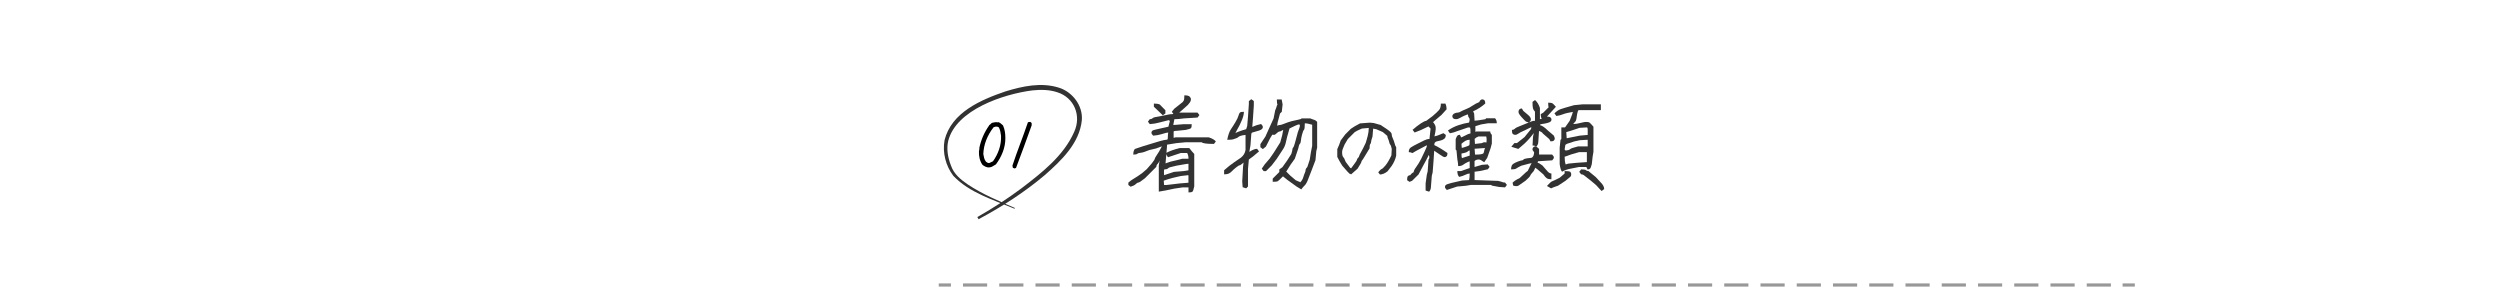 <?xml version="1.0" encoding="UTF-8"?><svg id="_イヤー_2" xmlns="http://www.w3.org/2000/svg" xmlns:xlink="http://www.w3.org/1999/xlink" viewBox="0 0 1020 118"><defs><style>.cls-1,.cls-2,.cls-3{fill:none;}.cls-4{clip-path:url(#clippath);}.cls-2,.cls-3{stroke:#989898;stroke-miterlimit:10;stroke-width:1.3px;}.cls-5{fill:#323232;}.cls-3{stroke-dasharray:0 0 9.86 4.93;}</style><clipPath id="clippath"><rect class="cls-1" width="1020" height="118"/></clipPath></defs><g id="_ザイン"><g class="cls-4"><g><path class="cls-5" d="M484.89,76.47h-2.48l-3.36,.5c-2.46,.56-4.55,.97-6.26,1.22v-10.62c.22-1.6,.41-2.59,.55-2.98h.29c-.36,.56-.6,1.01-.71,1.34-.11,.34-.33,.67-.65,.99-.32,.32-.48,.71-.48,1.15l-4.66,4.66c-.9,.7-1.53,1.17-1.91,1.41-.38,.24-.67,.36-.88,.36s-.53,.21-.97,.63c-.43,.42-1.13,.77-2.08,1.05l-.92-.71v-.97l1.13-.92,2.73-1.72c1.2-.76,2.41-1.69,3.61-2.81l2.02-2.31c.84-1.06,1.26-1.7,1.26-1.91s.31-.78,.94-1.7,1.08-1.67,1.36-2.25c.28-.57,.48-.9,.59-.99l-.13-.13-2.18,.8-2.81,.67c-1.6,.67-2.74,1.04-3.44,1.09-.7,.06-1.17,.2-1.41,.42-.24,.22-.79,.34-1.66,.34,0-1.09,.22-1.86,.67-2.31l3.11-1.05c1.12-.34,2.41-.73,3.86-1.18l3.36-1.01c1.26-.34,2.04-.5,2.35-.5s.51-.05,.61-.15c.1-.1,.15-.54,.15-1.32s.07-1.25,.21-1.39c-.11-.08-.41-.08-.9,.02-.49,.1-1.15,.29-1.99,.57-.84,.28-1.95,.48-3.32,.59-.48-.48-.71-.87-.71-1.18s.11-.57,.34-.8c.22-.22,.94-.45,2.14-.69,1.2-.24,2.69-.57,4.45-.99l.59-2.31-.38-.38-3.86,.97c-1.15,.34-2.46,.56-3.95,.67l-.76-1.01,.76-1.01c.48,0,.82-.1,1.03-.31s.55-.38,1.03-.5c.48-.13,1.4-.3,2.77-.52l3.36-.67c.84,0,1.32-.07,1.43-.21l-.63-.8,1.01-1.26,3.4-2.69c.08-.08,.22-.27,.42-.57,.2-.29,.29-1.03,.29-2.2,1.09,0,1.81,.18,2.16,.52,.35,.35,.52,.73,.52,1.13s-.13,.8-.38,1.18-.55,.75-.88,1.11l-3.4,3.02-.88,.63-.25-.29,.5-.25h7.98l.76,1.01-.76,1.01-5.5,.34c-1.57,.22-2.88,.34-3.95,.34l-.42,2.23,.08,.13,4.24-.34h3.19c0,.87-.11,1.41-.34,1.64-.22,.22-.94,.46-2.14,.71l-3.4,.34c-.81,0-1.32,.1-1.51,.29v2.6l.8-.21h13.52c1.46,.48,2.42,1.04,2.9,1.68l-.76,1.01c-1.48,0-2.64-.06-3.46-.17-.83-.11-1.34-.28-1.53-.5h-6.59l-3.65,.34-3.91,.63s-.03,.47-.08,1.32c-.06,.85-.24,2.96-.55,6.32l2.06-.71,2.86-.67,1.89-.5h2.56c0-.95-.18-1.74-.55-2.35h-2.6c-1.96,.67-3.68,1.25-5.17,1.72-.5-.5-.76-1.09-.76-1.76,1.37-.76,3.21-1.41,5.5-1.97h3.91c.84,1.09,1.51,1.89,2.02,2.39v13.23c-.25,1.2-.49,1.92-.71,2.14-.22,.22-.77,.34-1.64,.34v-2.02Zm-14.11-34.22c1.06,0,1.86,.13,2.39,.38l2.31,2.35v1.3l-1.05,.76-3.65-3.49v-1.3Zm14.11,32.29v-2.98l-.21-.08-2.94,.34c-2.55,.56-4.23,.98-5.06,1.26-.83,.28-1.45,.49-1.87,.63l.13,1.76h1.05l5.33-.63,3.57-.29Zm0-5.04v-2.69l-1.13,.13-3.82,.67c-1.46,.34-2.34,.55-2.65,.65-.31,.1-.58,.27-.82,.5-.24,.24-.72,.36-1.45,.36-.14,.36-.17,1.15-.08,2.35l3.99-1.34,4.07-.34,1.89-.29Z"/><path class="cls-5" d="M507.38,66.31c-.84,.76-1.37,1.13-1.6,1.13s-.71,.29-1.45,.88c-.74,.59-1.29,1.08-1.64,1.47-.35,.39-.77,.71-1.26,.97-.49,.25-1.15,.38-1.99,.38v-1.68c1.43-1.29,2.83-2.39,4.2-3.32l2.65-1.81c1.06-.84,1.69-1.89,1.89-3.15v-6.13c-.84,.08-1.5,.2-1.97,.36-.48,.15-.83,.34-1.05,.57-.22,.22-.57,.4-1.03,.52s-.81,.25-1.05,.36c-.24,.11-1.03,.17-2.37,.17,.39-1.99,.9-3.44,1.53-4.35,.63-.91,1.25-1.89,1.87-2.94,.62-1.05,1.01-1.89,1.18-2.52s.36-1.06,.59-1.28c.22-.22,.77-.34,1.64-.34,0,1.74-1.02,4.37-3.07,7.89l-.42,.84c-.08,0,.26-.17,1.03-.5,.77-.34,1.9-.71,3.38-1.13l.42-1.3,.34-3.99,.34-5v-1.18l1.01-.76,1.01,.76v1.85l-.34,5.08-.29,3.61c1.15-.53,2.35-.92,3.61-1.18,.48,.5,.71,.91,.71,1.22s-.11,.57-.34,.8c-.22,.22-.57,.43-1.05,.61-.48,.18-1.5,.48-3.07,.9l-.25,.46-.34,4.66-.46,2.69v.04c1.26-.84,2.31-1.26,3.15-1.26l.8,1.05-2.44,2.06-1.72,1.26-.34,3.86v7.14l-.76,.76-1.43-.46-.17-2.39,.34-6.09,.21-1.6Zm16.08,5.63c-1.2,1.23-1.94,1.91-2.2,2.04-.27,.13-.93,.19-1.99,.19v-1.3l2.69-2.69v-1.05l1.26-.92,1.97-2.77,1.68-2.65c.31-1.06,.46-1.72,.46-1.97s.12-.5,.36-.73c.24-.24,.85-2.29,1.83-6.15,.56-1.43,.84-2.28,.84-2.56s-.04-.46-.13-.55-.31-.08-.69,.02c-.38,.1-1.52,.62-3.42,1.57-.76,2.58-1.25,4.43-1.47,5.56-.22,1.13-.65,2.16-1.28,3.07-.63,.91-1.45,2.16-2.46,3.76l-2.06,2.69-2.31,2.31h-.97l-.76-1.01,1.18-1.72,2.02-2.35c.87-1.12,2.31-3.33,4.33-6.63,.64-2.1,1.05-3.81,1.22-5.12-.39,.22-.71,.4-.97,.52s-.48,.19-.69,.19-.54,.22-.99,.67c-.45,.45-.81,.67-1.09,.67s-.52-.03-.71-.08c-.14,.28-.43,.76-.88,1.43l-1.72,3.4-1.26,1.05-1.01-.76v-1.26l2.06-3.11c.67-1.43,1.23-2.67,1.68-3.74,.45-1.06,.99-2.27,1.64-3.61l.67-3.36c.22-.45,.4-.9,.52-1.36s.26-.78,.4-.94c-.17-.34-.25-1.04-.25-2.1h1.97l.38,2.02-.34,3.02-.71,.67-.97,3.61-.21,1.39c-.08,.06,0,.02,.25-.1s.55-.19,.88-.19,.97-.2,1.91-.59c.94-.39,1.95-.73,3.02-1.01,1.08-.28,1.94-.47,2.58-.57,.64-.1,1.09-.27,1.34-.52h3.57c.48,.22,.94,.4,1.41,.52s.92,.41,1.36,.86v10.58l-.34,1.34-.34,3.74c-.48,1.15-.99,2.51-1.55,4.07l-1.18,3.02c-.56,1.6-1.1,2.65-1.62,3.15-.52,.5-1,1.06-1.45,1.68l-1.93-1.18-3.74-2.69-1.81-1.47Zm11.93-21.04c-1.26-.39-2.27-.59-3.02-.59,0,1.54-.12,2.43-.36,2.67-.24,.24-.49,.87-.76,1.89-.27,1.02-.43,1.86-.48,2.52-.06,.66-.2,1.1-.44,1.32-.24,.22-.46,.87-.65,1.93l-1.39,4.12-1.68,2.35-1.72,2.73-.13,.13,1.6,1.6,2.31,1.97c.42,.22,.8,.39,1.15,.5,.35,.11,.58,.22,.69,.34,.59-.59,.99-1.27,1.22-2.04,.22-.77,.44-1.37,.65-1.81,.21-.43,.31-.83,.31-1.18s.24-.76,.71-1.24l.97-2.94,.5-3.15,.5-2.52v-8.61Z"/><path class="cls-5" d="M550.64,70.9l-.87-.87-2.12-2.42c-.73-1.13-1.41-2.33-2.04-3.59v-3.17c.53-1.13,1-2.32,1.4-3.55l1.85-2.46,2.31-2.31c1.03-.73,2.28-1.46,3.74-2.19l4.01-.3,1.55,.15,2.8,.79c1.76,1.13,2.9,1.91,3.42,2.32,.52,.42,.84,.74,.96,.98,.13,.24,.19,.51,.19,.81s.15,.77,.45,1.42c.3,.64,.55,1.34,.74,2.08,.19,.74,.4,1.23,.62,1.46v3.48c-.33,1.46-.96,2.87-1.89,4.23l-1.66,2.15c-1.08,.86-2.12,1.28-3.1,1.28l-.68-.91c.63-.78,1.1-1.22,1.4-1.32,.3-.1,.82-.59,1.55-1.46,.73-.87,1.54-2.24,2.42-4.1l.15-2.61c-.18-.93-.37-1.5-.57-1.7-.2-.2-.36-.56-.47-1.08-.11-.52-.27-.98-.47-1.4-.2-.42-.3-.8-.3-1.15l-1.81-1.55-2.65-1.17-1.32-.26-.26,3.21c-.4,1.18-.6,1.94-.6,2.27s-.1,.59-.3,.79c-.2,.2-.3,.79-.3,1.78l-1.7,2.8c-.73,1.23-1.18,1.94-1.36,2.12-.18,.18-.26,.36-.26,.55s-.21,.6-.62,1.23c-.42,.63-.74,1.16-.96,1.59l-2.65,2.34c-.18-.18-.37-.26-.57-.26Zm7.82-18.71l-2.8,.26c-1.36,.58-2.33,1.06-2.91,1.44l-2.83,2.83-1.32,2.23c-.68,1.46-1.02,2.48-1.02,3.04s.04,1.03,.13,1.4c.09,.37,.23,.65,.44,.85,.2,.2,.35,.46,.45,.77,.1,.32,.25,.66,.45,1.04l1.78,2.38c.08,.05,.21,.14,.42,.26,.63-.88,1.18-1.64,1.66-2.27,.48-.63,.72-1.05,.72-1.25s.15-.45,.45-.76c.3-.3,.45-.55,.45-.74s.26-.72,.77-1.61c.52-.88,1.17-2.17,1.95-3.85l.76-2.68c.3-1.18,.45-2.31,.45-3.36Z"/><path class="cls-5" d="M582.96,63.2c-.78,1.6-1.51,2.98-2.18,4.16s-1.34,2.45-2.02,3.82l-2.65,2.6-1.05,.42-.97-.71c0-.87,.12-1.42,.36-1.66,.24-.24,.55-.36,.94-.36,.31-.5,.77-.91,1.39-1.22,0-.5,.34-1.21,1.03-2.12,.69-.91,1.36-2.03,2.04-3.36,.67-1.33,1.18-2.39,1.51-3.17,.34-.78,.55-1.28,.65-1.49,.1-.21,.15-.5,.15-.86-1.12,.62-2.13,1.15-3.02,1.6-.9,.45-1.85,.98-2.86,1.6-.5-.25-1.01-.38-1.51-.38,0-.9,.28-1.53,.84-1.91,.56-.38,1.46-.87,2.69-1.49,1.23-.62,2.2-1.1,2.9-1.45,.7-.35,1.37-.52,2.02-.52l.46-4.24-.88-.88c-2.24,1.15-4.12,1.97-5.63,2.48l-.84-1.09c1.18-1.04,2.29-1.9,3.34-2.6,1.05-.7,1.78-1.05,2.2-1.05l2.6-1.93c1.32-1.12,2.21-1.97,2.69-2.54,.48-.57,.71-1.43,.71-2.58h1.89c.31,.73,.46,1.5,.46,2.31l-2.1,2.31-2.39,2.02-1.05,.92c.31,.31,.58,.71,.82,1.2,.24,.49,.33,1.06,.27,1.72-.06,.66-.22,1.62-.5,2.88,.9-.17,2.11-.6,3.65-1.3l.97,.71c0,.64-.17,1.13-.5,1.47s-.83,.6-1.47,.78c-.64,.18-1.15,.3-1.51,.36-.36,.06-.66,.19-.88,.4-.22,.21-.34,.6-.34,1.15,1.57,.73,3.36,1.81,5.38,3.23,0,.64-.12,1.09-.36,1.32-.24,.24-.51,.36-.82,.36s-1.03-.4-2.16-1.2-1.83-1.27-2.08-1.41l-.29,4.49-.34,4.37-.34,1.34-.34,4.28c0,.98-.25,1.72-.76,2.23l-1.43-.46v-2.94l.5-3.57,.34-1.3,.34-4.83c.22-.2,.34-.48,.34-.86s-.07-.72-.21-1.03Zm16.42,10.29c.17-.59,.25-1.48,.25-2.69-.5,0-1.09,.17-1.74,.5-.66,.34-1.51,.63-2.54,.88-.5-.5-.76-1.3-.76-2.39h1.47l2.94-1.01,.63-.21v-2.73c-.08-.03-.44,.11-1.07,.42-.63,.31-1.18,.64-1.64,.99-.46,.35-1.13,.52-1.99,.52,0-.76-.11-1.69-.34-2.81l-.34-3.57-.34-.38v-4.2c.25-.76,.49-1.25,.71-1.47,.22-.22,.56-.34,1.01-.34l.5,1.01h.21l2.65-1.3,.97-.29c0-1.43-.05-2.19-.15-2.29-.1-.1-.29-.15-.57-.15s-.84,.17-1.68,.5l-2.86,.97c-1.15,.48-2.2,.78-3.15,.92l-.8-1.13c1.32-.92,2.74-1.64,4.28-2.16,1.54-.52,2.98-.87,4.33-1.07,.17-.42,.25-.82,.25-1.2s-.11-.68-.34-.9c-.22-.22-.34-.63-.34-1.22-.11-.03-.53,.11-1.26,.42-.73,.31-1.39,.64-1.97,.99-.59,.35-1.14,.52-1.66,.52s-.9-.12-1.13-.36c-.24-.24-.36-.51-.36-.82s.11-.57,.34-.8c.22-.22,.52-.4,.9-.52s.73-.19,1.05-.19,.69-.13,1.11-.4c.42-.27,1.13-.59,2.14-.99,1.01-.39,1.9-.87,2.69-1.43,.78-.56,1.71-1.05,2.77-1.47,.08-.28,.24-.53,.46-.76,.22-.22,.49-.34,.8-.34s.58,.12,.82,.36c.24,.24,.36,.68,.36,1.32-1.46,1.32-3.11,2.38-4.96,3.19l.42,.92,.17,2.9,1.47-.13,2.9-.46,.38-.38h3.61c.48,.48,.71,1.15,.71,2.02h-3.49l-2.98,.5c-1.09,.34-1.85,.57-2.27,.71v2.31l.42-.17h5.63c0,.48,.22,.94,.67,1.39v3.53l-.5,1.89-1.39,3.95-1.22,1.81c-1.04-.76-1.75-1.13-2.14-1.13s-.73,.05-1.03,.15c-.29,.1-.55,.26-.78,.48v2.39h.13l2.86-.84,2.39-.17,.76,1.01-.71,.97-3.19,.71-2.23,.29v3.4l9.62,.34c.95,.22,1.53,.39,1.74,.5,.21,.11,.57,.17,1.07,.17l.76,.97-.76,1.01-2.39-.17-2.98-.55-.29-.29h-8.23l-2.02,.34-3.65,.34c-1.57,.56-2.97,1.02-4.2,1.39-.5-.5-.76-.91-.76-1.22s.11-.57,.34-.8c.22-.22,.98-.5,2.27-.84l4.41-1.01,2.81-.17Zm.25-16.46c-.73,0-1.41,.21-2.04,.63s-1.07,.76-1.32,1.01l.13,1.68c.42-.08,1.01-.26,1.76-.52,.76-.27,1.19-.45,1.3-.57,.11-.11,.17-.85,.17-2.23Zm0,6.47v-2.1c-.25,0-.48,.1-.69,.31s-.5,.38-.86,.5c-.36,.13-.97,.27-1.81,.44,0,1.01,.08,1.64,.25,1.89l.08-.08,3.02-.97Zm6.8-5.33c.17-.76,.15-1.58-.04-2.48h-3.19c-.59,.2-1.11,.52-1.55,.97l.13,2.06h.04l2.86-.34c.25-.22,.58-.34,.99-.34s.66,.04,.78,.13Zm-.55,2.27l-.08-.04-4.16,.29,.17,2.39c1.09,0,1.9-.05,2.41-.15,.52-.1,.84-.21,.97-.34s.24-.46,.34-1.01c.1-.55,.22-.93,.36-1.15Z"/><path class="cls-5" d="M624.97,66.56l-1.13,.21-3.15,.84c-1.09,.53-1.78,.92-2.08,1.15-.29,.24-.99,.36-2.08,.36,0-1.12,.28-1.87,.84-2.25,.56-.38,1.25-.71,2.08-1.01,.83-.29,1.34-.44,1.53-.44s.4-.11,.61-.34c.21-.22,.73-.39,1.55-.5,.83-.11,1.34-.17,1.53-.17s.41-.11,.63-.34c.22-.22,.38-.54,.48-.94,.1-.41,.15-.69,.15-.86s-.11-.36-.34-.59c-.22-.22-.34-.49-.34-.8s.12-.58,.36-.82c.24-.24,.51-.36,.82-.36s.81,.35,1.51,1.05v2.35l.08-.04h5.25c.48,.48,.71,.87,.71,1.18s-.22,.7-.67,1.18l-5.21,.34h-.59l-.17,.67c.36,0,1.02,.36,1.97,1.09l2.23,2.56c.48,.48,.95,.71,1.43,.71v2.35c-.84,0-1.46-.13-1.85-.38-.39-.25-.87-.78-1.43-1.6l-2.48-2.14-.84-.59c-.11,.2-.22,.47-.34,.82-.11,.35-.39,.75-.84,1.2-.45,.45-.73,.85-.84,1.2-.11,.35-.76,1.04-1.93,2.08l-2.9,2.02c-.53,.28-1.25,.27-2.14-.04l-.25-1.18c.67-.67,1.62-1.29,2.86-1.85l2.69-2.48,.63-.46,1.3-2.65,.34-.55Zm-.17-14.57h-.29l-2.65,1.3c-1.09,.45-1.87,.85-2.33,1.2-.46,.35-.9,.52-1.32,.52s-.75-.12-.99-.36c-.24-.24-.36-.79-.36-1.66,.48,0,.87-.16,1.2-.48,.32-.32,.94-.65,1.87-.99,3.13-1.23,4.82-1.91,5.06-2.04,.24-.13,.66-.19,1.28-.19v-3.74c-.42-.42-.69-.87-.82-1.36-.13-.49-.19-1.36-.19-2.62l1.01-.76c.87,.7,1.54,1.78,2.02,3.23v4.58c.08,0,.34-.06,.76-.17-.28-.36-.42-.99-.42-1.89l.97-.55,2.27-2.27c-.14-.14-.21-.76-.21-1.85,.84,0,1.39,.07,1.66,.21,.27,.14,.76,.63,1.49,1.47-1.71,1.82-2.91,3.14-3.61,3.95-.08,.06,.08,.08,.48,.08s.73,.12,.97,.36c.24,.24,.36,.51,.36,.82s-.11,.57-.34,.8c-.22,.22-.69,.43-1.41,.61-.71,.18-1.33,.3-1.85,.36-.52,.06-.83,.13-.94,.23-.11,.1-.17,.19-.17,.27,.9,.2,2.03,.98,3.4,2.35l2.23,1.89c.28,.53,.42,.94,.42,1.24s-.12,.56-.36,.8c-.24,.24-.69,.36-1.36,.36l-.55-.97-2.52-2.18c-.31-.5-.85-.87-1.64-1.09l-.29,4.41c0,.76-.28,1.41-.84,1.97-.31-.31-.81-.46-1.51-.46l.17-3.4,.42-2.14h.25c-1.4,1.93-2.79,3.53-4.16,4.79l-2.48,2.14-2.86-.88,1.26-1.51h1.05l2.44-1.93,.63-.5,2.65-3.28,.17-.67Zm-2.81-2.94c-.9-.92-1.53-1.62-1.89-2.1-.36-.48-.55-.92-.55-1.34s.12-.75,.36-.99c.24-.24,.58-.36,1.03-.36l.55,.97,2.14,1.81c.39,.36,.65,.68,.78,.94,.13,.27,.19,.55,.19,.84s-.25,.69-.76,1.2l-1.26-.42-.59-.55Zm16.38,20.74c1.32,0,2.09,.12,2.33,.36,.24,.24,.36,.57,.36,.99s-.1,.73-.31,.94-.88,.76-1.99,1.66l-3.07,2.02c-1.37,.45-2.32,.81-2.86,1.09l-1.68-.97c.98-1.12,1.71-1.76,2.18-1.93,.48-.17,1.48-.64,3.02-1.43l2.02-1.72v-1.01Zm-1.34-17.8h1.51l1.89-2.69c.87-2.18,1.3-3.4,1.3-3.65-1.85,.31-3.19,.63-4.03,.97s-1.74,.57-2.69,.71l-.8-1.09c.87-.84,1.71-1.41,2.52-1.7,.81-.29,2.63-.83,5.46-1.62l3.4-.34h7.56v2.35h-9.11c-.22,.22-.41,.76-.57,1.62-.15,.85-.26,1.53-.31,2.02-.06,.49-.26,.9-.61,1.24-.35,.34-.57,.6-.65,.8l1.47-.13,3.02-.67c1.09-.11,1.81-.04,2.14,.21s.87,.81,1.6,1.68v10.25l-.34,2.02-.34,3.02c-.25,.98-.49,1.58-.71,1.81-.22,.22-.56,.34-1.01,.34l-.5-1.01h-2.94l-3.36,.67c-1.29,.22-2.49,.64-3.61,1.26-.42-.39-.74-1.41-.97-3.07v-6.76l.34-3.19,.34-.29v-4.75Zm10.75,7.73v-2.69l-3.15,.17-2.31,.5-2.98,.97-.67,.42c-.2,1.01-.29,1.6-.29,1.76s.05,.3,.15,.4c.1,.1,.23,.15,.4,.15s.45-.05,.86-.15c.41-.1,.72-.26,.94-.48,.22-.22,1.27-.57,3.15-1.05h3.91Zm-.34,6.42v-4.07h-3.15c-2.18,.56-4.16,1.19-5.92,1.89,0,1.29,.14,2.34,.42,3.15,.03,0,.36-.11,1.01-.34l3.4-.34,4.24-.29Zm.34-11.09v-2.48l-.21-.59-3.07,.17c-2.24,.78-4.06,1.37-5.46,1.76l.17,2.44h.29l5.04-1.01,3.23-.29Zm4.79,21.96l-1.34-1.47-2.14-1.81c-1.46-1.12-2.37-1.83-2.73-2.14-.36-.31-.78-.46-1.26-.46l-.76-1.01,.76-1.01c1.09,0,1.75,.11,1.97,.34,.22,.22,.56,.34,1.01,.34l2.98,2.44,2.02,2.18c.95,.95,1.43,1.86,1.43,2.73l-1.05,.8-.88-.92Z"/></g><g><path d="M402.94,68.3c-.29-.07-.57-.16-.84-.28-.27-.12-.52-.25-.76-.41l-.51-.38c-.54-.81-.92-1.66-1.14-2.55-.22-.89-.31-1.84-.28-2.86l.2-1.24-.05-.18c.34-1.66,.85-3.27,1.52-4.82,.68-1.56,1.51-3.02,2.49-4.39h-.08l1.22-1.07c.34-.03,.65-.09,.94-.18,.29-.08,.63-.11,1.04-.08l.25,.05,.51-.05c.37,.17,.69,.36,.94,.58,.25,.22,.53,.47,.84,.74,.37,.85,.63,1.7,.76,2.55,.14,.85,.2,1.74,.2,2.65,0,1.93-.35,3.8-1.04,5.61-.69,1.81-1.63,3.5-2.82,5.08-.51,.34-1.02,.64-1.54,.91-.52,.27-1.14,.37-1.87,.3Zm.79-1.83l1.4-.66c1.08-1.51,1.92-3.14,2.51-4.9,.59-1.76,.85-3.59,.79-5.48-.07-.64-.17-1.25-.3-1.82-.14-.57-.32-1.09-.56-1.56-.14-.17-.32-.28-.56-.33-.24-.05-.47-.08-.71-.08-.2,.1-.41,.16-.61,.18-.2,.02-.34,.09-.41,.23-1.24,1.61-2.21,3.33-2.92,5.15s-1.1,3.71-1.17,5.64c.07,.54,.18,1.08,.33,1.62,.15,.54,.4,1.04,.74,1.5,.2,.17,.42,.31,.65,.43,.23,.12,.47,.16,.72,.13l.1-.05Z"/><path d="M413.94,68.73l-.71-.28-.15-.91c.98-2.96,2.02-5.88,3.11-8.76,1.09-2.88,2.16-5.85,3.21-8.91l.94-.15c.39,.2,.58,.44,.58,.71v.71c-1.05,2.93-2.09,5.81-3.14,8.66s-2.12,5.75-3.24,8.71l-.61,.23Z"/></g><path class="cls-5" d="M413.93,85.16c-8.53-3.59-18.39-6.5-24.97-13.41-3.09-4.06-4.51-9.45-3.58-14.58,2.81-11.32,14.83-16.46,24.85-19.88,6.99-2.13,14.56-3.8,21.8-1.52,5.56,1.72,9.84,7.36,9.36,13.25-.95,9.47-8.4,16.51-15.13,22.43-8.29,7-17.46,12.9-27.02,18l-.48-.9c6.24-3.51,12.26-7.45,18-11.72,8.34-6.39,17.2-13.24,21.5-23.01,3.04-6.57,.04-14-6.86-16.17-3.21-1.08-6.78-1.13-10.25-.76-11.7,1.5-31.06,7.86-34.28,20.61-.77,3.32-.13,6.9,1.16,10.13,1.13,3.34,3.9,5.63,6.83,7.63,5.93,3.96,12.62,6.73,19.21,9.59l-.13,.32h0Z"/><g><line class="cls-2" x1="383" y1="116.28" x2="387.98" y2="116.28"/><line class="cls-3" x1="392.9" y1="116.28" x2="863.56" y2="116.28"/><line class="cls-2" x1="866.02" y1="116.28" x2="871" y2="116.28"/></g></g></g></svg>